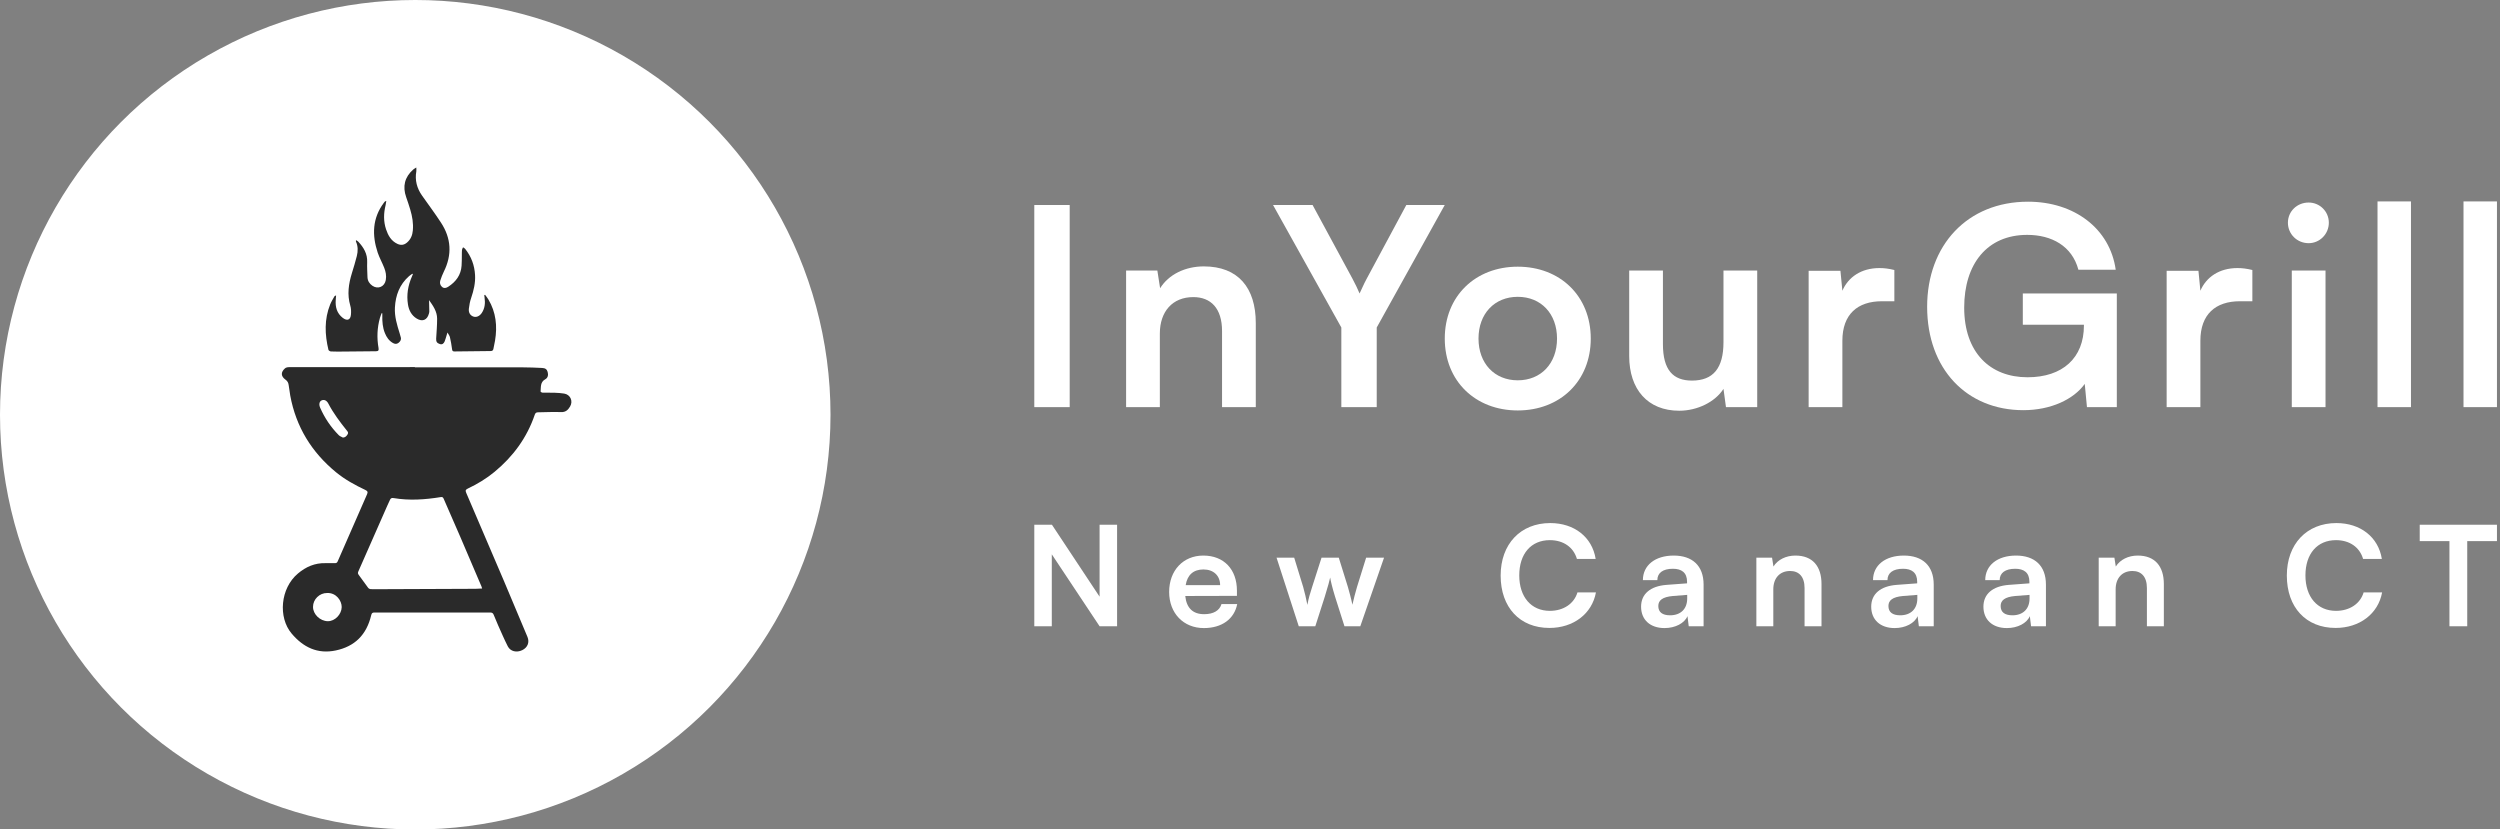 <?xml version="1.0" encoding="UTF-8"?>
<svg xmlns="http://www.w3.org/2000/svg" width="217" height="72" viewBox="0 0 217 72" fill="none">
  <rect x="0" y="0" width="217" height="72" fill="#808080" stroke="none"/>
  <ellipse cx="36.044" cy="36" rx="36.044" ry="36" fill="white"></ellipse>
  <path d="M48.978 34.164C48.709 34.117 48.431 34.104 48.157 34.091C47.801 34.078 47.449 34.091 47.093 34.082C47.032 34.082 46.923 34.013 46.923 33.986C46.962 33.596 46.88 33.166 47.332 32.919C47.558 32.797 47.61 32.541 47.536 32.285C47.471 32.055 47.34 31.951 47.049 31.938C46.493 31.912 45.937 31.886 45.376 31.886C42.256 31.882 39.136 31.882 36.012 31.882V31.864C32.371 31.864 28.73 31.864 25.084 31.869C24.967 31.869 24.815 31.899 24.732 31.977C24.363 32.307 24.371 32.658 24.78 32.953C24.962 33.084 25.032 33.231 25.058 33.435C25.097 33.735 25.14 34.038 25.193 34.334C25.692 37.046 27.048 39.255 29.177 41C29.951 41.633 30.82 42.106 31.719 42.532C31.91 42.623 31.945 42.714 31.858 42.909C31.002 44.845 30.155 46.785 29.312 48.725C29.26 48.846 29.19 48.886 29.064 48.881C28.795 48.877 28.53 48.886 28.26 48.881C27.339 48.859 26.561 49.189 25.862 49.78C24.332 51.06 24.128 53.586 25.31 54.987C26.322 56.19 27.57 56.793 29.147 56.459C30.781 56.112 31.815 55.122 32.223 53.39C32.267 53.208 32.336 53.165 32.514 53.165C35.86 53.169 39.206 53.169 42.552 53.165C42.717 53.165 42.8 53.225 42.856 53.373C42.978 53.677 43.104 53.976 43.234 54.271C43.508 54.883 43.773 55.504 44.077 56.103C44.303 56.546 44.842 56.667 45.324 56.437C45.794 56.211 45.98 55.76 45.785 55.287C45.107 53.66 44.425 52.032 43.734 50.409C42.652 47.861 41.561 45.318 40.466 42.775C40.375 42.562 40.427 42.493 40.61 42.406C41.435 42.015 42.217 41.542 42.921 40.961C44.542 39.624 45.741 37.988 46.419 35.992C46.471 35.835 46.558 35.788 46.719 35.788C47.38 35.783 48.04 35.74 48.696 35.77C49.1 35.788 49.309 35.579 49.483 35.284C49.761 34.815 49.509 34.255 48.978 34.164ZM30.177 37.693C30.085 37.84 29.985 37.971 29.768 37.983C29.646 37.914 29.499 37.871 29.403 37.771C28.717 37.077 28.178 36.278 27.787 35.384C27.665 35.102 27.722 34.854 27.9 34.763C28.113 34.655 28.347 34.737 28.499 35.028C28.938 35.87 29.508 36.625 30.098 37.363C30.177 37.458 30.264 37.55 30.177 37.693ZM28.46 53.92C27.787 53.916 27.165 53.317 27.17 52.674C27.17 52.019 27.735 51.464 28.399 51.472C29.186 51.442 29.664 52.145 29.66 52.696C29.646 53.33 29.073 53.924 28.46 53.92ZM41.796 50.912C41.813 50.951 41.822 50.99 41.848 51.082C41.635 51.09 41.457 51.108 41.279 51.108C38.537 51.121 35.795 51.134 33.049 51.142C32.758 51.142 32.471 51.151 32.18 51.138C32.102 51.134 32.002 51.086 31.954 51.021C31.676 50.652 31.415 50.27 31.137 49.901C31.05 49.788 31.054 49.71 31.107 49.593C31.95 47.692 32.784 45.787 33.622 43.882C33.692 43.721 33.775 43.569 33.84 43.408C33.901 43.257 33.987 43.205 34.153 43.231C35.526 43.465 36.894 43.369 38.255 43.148C38.454 43.113 38.489 43.239 38.541 43.361C39.015 44.446 39.493 45.531 39.962 46.62C40.579 48.052 41.188 49.484 41.796 50.912Z" fill="#2A2A2A"></path>
  <path d="M42.969 29.568C42.93 29.803 42.869 30.037 42.83 30.271C42.804 30.423 42.726 30.471 42.578 30.471C41.535 30.48 40.492 30.488 39.449 30.506C39.28 30.51 39.254 30.436 39.236 30.289C39.193 29.946 39.132 29.607 39.054 29.269C39.028 29.143 38.932 29.035 38.841 28.861C38.806 28.969 38.793 29.013 38.78 29.056C38.719 29.247 38.676 29.442 38.598 29.629C38.524 29.803 38.402 29.937 38.176 29.863C37.924 29.781 37.846 29.655 37.859 29.395C37.894 28.817 37.942 28.24 37.942 27.663C37.942 27.034 37.59 26.543 37.242 26.049C37.251 26.396 37.259 26.717 37.264 27.034C37.264 27.099 37.246 27.164 37.229 27.225C37.081 27.78 36.664 27.954 36.169 27.65C35.721 27.377 35.495 26.943 35.413 26.439C35.274 25.593 35.413 24.786 35.752 24.009C35.782 23.939 35.808 23.866 35.839 23.796C35.825 23.783 35.812 23.77 35.795 23.757C35.695 23.827 35.591 23.892 35.5 23.974C34.687 24.695 34.335 25.623 34.279 26.687C34.235 27.468 34.461 28.201 34.691 28.935C34.726 29.052 34.761 29.169 34.791 29.291C34.843 29.508 34.73 29.655 34.574 29.772C34.422 29.885 34.257 29.859 34.105 29.772C33.761 29.577 33.553 29.269 33.41 28.913C33.21 28.427 33.175 27.919 33.184 27.403C33.184 27.333 33.184 27.264 33.184 27.194C33.166 27.19 33.144 27.186 33.127 27.181C33.079 27.316 33.018 27.451 32.979 27.589C32.736 28.453 32.701 29.33 32.858 30.211C32.897 30.436 32.814 30.484 32.632 30.488C31.698 30.497 30.763 30.506 29.829 30.515C29.46 30.519 29.09 30.523 28.721 30.506C28.647 30.502 28.521 30.423 28.508 30.363C28.191 29.035 28.139 27.715 28.66 26.422C28.76 26.174 28.904 25.949 29.034 25.715C29.047 25.688 29.09 25.684 29.173 25.641C29.16 25.797 29.151 25.914 29.142 26.031C29.095 26.648 29.238 27.194 29.755 27.594C30.137 27.884 30.429 27.772 30.463 27.294C30.485 27.038 30.477 26.765 30.403 26.522C30.12 25.563 30.259 24.634 30.546 23.705C30.698 23.215 30.846 22.724 30.972 22.225C31.076 21.804 31.085 21.379 30.898 20.971C30.889 20.949 30.898 20.919 30.898 20.841C30.985 20.901 31.054 20.927 31.102 20.98C31.567 21.483 31.902 22.034 31.871 22.759C31.854 23.193 31.884 23.627 31.897 24.061C31.91 24.382 32.067 24.625 32.323 24.803C32.81 25.137 33.383 24.89 33.488 24.304C33.553 23.935 33.483 23.579 33.349 23.241C33.175 22.798 32.936 22.377 32.784 21.926C32.28 20.407 32.319 18.94 33.318 17.603C33.349 17.564 33.379 17.525 33.414 17.486C33.427 17.473 33.453 17.468 33.531 17.442C33.509 17.586 33.496 17.699 33.47 17.807C33.297 18.51 33.279 19.213 33.509 19.903C33.688 20.437 33.948 20.91 34.492 21.166C34.8 21.309 35.074 21.275 35.334 21.049C35.656 20.771 35.799 20.415 35.834 20.003C35.891 19.383 35.786 18.779 35.608 18.185C35.5 17.824 35.382 17.468 35.256 17.113C34.93 16.18 35.121 15.377 35.865 14.717C35.943 14.648 36.043 14.6 36.134 14.539C36.134 14.648 36.156 14.76 36.138 14.865C35.999 15.641 36.186 16.34 36.634 16.978C37.185 17.759 37.755 18.523 38.276 19.322C39.171 20.684 39.254 22.112 38.524 23.579C38.402 23.822 38.307 24.083 38.22 24.343C38.154 24.547 38.198 24.751 38.363 24.899C38.541 25.059 38.741 24.998 38.906 24.89C39.571 24.46 40.01 23.879 40.066 23.058C40.088 22.75 40.084 22.438 40.088 22.125C40.093 21.982 40.084 21.834 40.101 21.691C40.11 21.613 40.162 21.539 40.192 21.466C40.253 21.509 40.331 21.544 40.375 21.6C40.905 22.264 41.188 23.019 41.235 23.874C41.274 24.56 41.118 25.207 40.901 25.849C40.796 26.153 40.731 26.478 40.697 26.799C40.657 27.151 40.831 27.398 41.109 27.485C41.357 27.559 41.622 27.446 41.813 27.173C42.087 26.765 42.13 26.313 42.061 25.84C42.052 25.767 42.044 25.693 42.035 25.619C42.057 25.61 42.083 25.597 42.104 25.589C42.2 25.723 42.309 25.849 42.391 25.992C43.056 27.103 43.178 28.314 42.969 29.568Z" fill="#2A2A2A"></path>
  <path d="M216.736 35.339H213.832V17.483H216.736V35.339Z" fill="white"></path>
  <path d="M209.272 35.339H206.368V17.483H209.272V35.339Z" fill="white"></path>
  <path d="M200.391 21.108C199.383 21.108 198.591 20.316 198.591 19.332C198.591 18.348 199.383 17.58 200.391 17.58C201.351 17.58 202.143 18.348 202.143 19.332C202.143 20.316 201.351 21.108 200.391 21.108ZM198.927 35.34V23.484H201.855V35.34H198.927Z" fill="white"></path>
  <path d="M195.505 23.436V26.148H194.425C192.313 26.148 190.993 27.276 190.993 29.58V35.34H188.065V23.508H190.825L190.993 25.236C191.497 24.06 192.625 23.268 194.209 23.268C194.617 23.268 195.025 23.316 195.505 23.436Z" fill="white"></path>
  <path d="M175.964 20.387C172.484 20.387 170.492 22.907 170.492 26.699C170.492 30.611 172.748 32.747 175.988 32.747C179.036 32.747 180.884 31.067 180.884 28.259V28.187H175.58V25.475H183.74V35.339H181.148L180.956 33.323C179.996 34.667 178.004 35.603 175.628 35.603C170.708 35.603 167.276 32.027 167.276 26.627C167.276 21.299 170.756 17.507 176.036 17.507C180.044 17.507 183.14 19.835 183.644 23.411H180.404C179.852 21.347 178.076 20.387 175.964 20.387Z" fill="white"></path>
  <path d="M164.43 23.436V26.148H163.35C161.238 26.148 159.918 27.276 159.918 29.58V35.34H156.99V23.508H159.75L159.918 25.236C160.422 24.06 161.55 23.268 163.134 23.268C163.542 23.268 163.95 23.316 164.43 23.436Z" fill="white"></path>
  <path d="M149.598 23.483H152.526V35.339H149.814L149.598 33.755C148.878 34.883 147.342 35.651 145.758 35.651C143.022 35.651 141.414 33.803 141.414 30.899V23.483H144.342V29.867C144.342 32.123 145.23 33.035 146.862 33.035C148.71 33.035 149.598 31.955 149.598 29.699V23.483Z" fill="white"></path>
  <path d="M125.406 29.387C125.406 25.692 128.07 23.148 131.742 23.148C135.414 23.148 138.078 25.692 138.078 29.387C138.078 33.084 135.414 35.627 131.742 35.627C128.07 35.627 125.406 33.084 125.406 29.387ZM128.334 29.387C128.334 31.547 129.726 33.011 131.742 33.011C133.758 33.011 135.15 31.547 135.15 29.387C135.15 27.227 133.758 25.764 131.742 25.764C129.726 25.764 128.334 27.227 128.334 29.387Z" fill="white"></path>
  <path d="M116.428 28.427L110.5 17.795H113.932L117.388 24.179C117.652 24.659 117.82 25.043 118.012 25.475C118.228 25.043 118.324 24.755 118.636 24.179L122.068 17.795H125.404L119.5 28.427V35.339H116.428V28.427Z" fill="white"></path>
  <path d="M100.674 35.34H97.746V23.483H100.458L100.698 25.02C101.442 23.82 102.882 23.123 104.49 23.123C107.466 23.123 109.002 24.971 109.002 28.044V35.34H106.074V28.739C106.074 26.747 105.09 25.788 103.578 25.788C101.778 25.788 100.674 27.035 100.674 28.956V35.34Z" fill="white"></path>
  <path d="M92.849 17.795V35.339H89.777V17.795H92.849Z" fill="white"></path>
  <path d="M210.032 46.969V45.547H216.736V46.969H214.156V54.36H212.612V46.969H210.032Z" fill="white"></path>
  <path d="M202.729 54.505C200.161 54.505 198.497 52.72 198.497 49.959C198.497 47.222 200.221 45.402 202.801 45.402C204.887 45.402 206.442 46.62 206.744 48.513H205.116C204.815 47.488 203.934 46.885 202.765 46.885C201.137 46.885 200.112 48.066 200.112 49.947C200.112 51.816 201.149 53.022 202.765 53.022C203.959 53.022 204.875 52.395 205.164 51.418H206.768C206.43 53.275 204.815 54.505 202.729 54.505Z" fill="white"></path>
  <path d="M183.638 54.36H182.167V48.404H183.529L183.65 49.176C184.024 48.573 184.747 48.223 185.555 48.223C187.05 48.223 187.822 49.151 187.822 50.695V54.36H186.351V51.044C186.351 50.044 185.856 49.562 185.097 49.562C184.192 49.562 183.638 50.188 183.638 51.153V54.36Z" fill="white"></path>
  <path d="M174.199 54.517C172.933 54.517 172.161 53.781 172.161 52.66C172.161 51.563 172.957 50.876 174.368 50.767L176.152 50.635V50.502C176.152 49.694 175.67 49.369 174.922 49.369C174.054 49.369 173.572 49.73 173.572 50.357H172.318C172.318 49.067 173.379 48.223 174.995 48.223C176.598 48.223 177.587 49.091 177.587 50.743V54.36H176.297L176.188 53.48C175.935 54.095 175.127 54.517 174.199 54.517ZM174.681 53.408C175.585 53.408 176.164 52.865 176.164 51.949V51.635L174.922 51.732C174.006 51.816 173.656 52.117 173.656 52.6C173.656 53.142 174.018 53.408 174.681 53.408Z" fill="white"></path>
  <path d="M164.459 54.517C163.193 54.517 162.421 53.781 162.421 52.66C162.421 51.563 163.217 50.876 164.628 50.767L166.412 50.635V50.502C166.412 49.694 165.93 49.369 165.182 49.369C164.314 49.369 163.832 49.73 163.832 50.357H162.578C162.578 49.067 163.639 48.223 165.255 48.223C166.858 48.223 167.847 49.091 167.847 50.743V54.36H166.557L166.448 53.48C166.195 54.095 165.387 54.517 164.459 54.517ZM164.941 53.408C165.845 53.408 166.424 52.865 166.424 51.949V51.635L165.182 51.732C164.266 51.816 163.916 52.117 163.916 52.6C163.916 53.142 164.278 53.408 164.941 53.408Z" fill="white"></path>
  <path d="M153.923 54.36H152.452V48.404H153.814L153.935 49.176C154.309 48.573 155.032 48.223 155.84 48.223C157.335 48.223 158.107 49.151 158.107 50.695V54.36H156.636V51.044C156.636 50.044 156.141 49.562 155.382 49.562C154.477 49.562 153.923 50.188 153.923 51.153V54.36Z" fill="white"></path>
  <path d="M144.484 54.517C143.218 54.517 142.446 53.781 142.446 52.66C142.446 51.563 143.242 50.876 144.653 50.767L146.437 50.635V50.502C146.437 49.694 145.955 49.369 145.207 49.369C144.339 49.369 143.857 49.73 143.857 50.357H142.603C142.603 49.067 143.664 48.223 145.28 48.223C146.883 48.223 147.872 49.091 147.872 50.743V54.36H146.582L146.473 53.48C146.22 54.095 145.412 54.517 144.484 54.517ZM144.966 53.408C145.871 53.408 146.449 52.865 146.449 51.949V51.635L145.207 51.732C144.291 51.816 143.941 52.117 143.941 52.6C143.941 53.142 144.303 53.408 144.966 53.408Z" fill="white"></path>
  <path d="M134.488 54.505C131.92 54.505 130.256 52.72 130.256 49.959C130.256 47.222 131.981 45.402 134.561 45.402C136.647 45.402 138.202 46.62 138.503 48.513H136.876C136.574 47.488 135.694 46.885 134.525 46.885C132.897 46.885 131.872 48.066 131.872 49.947C131.872 51.816 132.909 53.022 134.525 53.022C135.718 53.022 136.635 52.395 136.924 51.418H138.528C138.19 53.275 136.574 54.505 134.488 54.505Z" fill="white"></path>
  <path d="M112.733 54.36L110.804 48.404H112.335L113.119 50.96C113.251 51.43 113.372 51.949 113.48 52.503C113.589 51.924 113.697 51.551 113.89 50.96L114.71 48.404H116.205L117.001 50.96C117.073 51.201 117.315 52.093 117.387 52.491C117.483 52.045 117.676 51.334 117.785 50.96L118.581 48.404H120.136L118.074 54.36H116.7L115.88 51.78C115.639 50.996 115.506 50.429 115.458 50.128C115.398 50.405 115.289 50.827 114.988 51.804L114.168 54.36H112.733Z" fill="white"></path>
  <path d="M104.496 54.517C102.724 54.517 101.482 53.227 101.482 51.382C101.482 49.513 102.7 48.223 104.448 48.223C106.232 48.223 107.366 49.417 107.366 51.273V51.72L102.881 51.732C102.989 52.781 103.544 53.311 104.52 53.311C105.328 53.311 105.859 52.998 106.027 52.431H107.39C107.137 53.733 106.052 54.517 104.496 54.517ZM104.46 49.429C103.592 49.429 103.061 49.899 102.917 50.791H105.907C105.907 49.971 105.34 49.429 104.46 49.429Z" fill="white"></path>
  <path d="M91.296 54.36H89.777V45.547H91.308L95.444 51.792V45.547H96.963V54.36H95.444L91.296 48.115V54.36Z" fill="white"></path>
</svg>
